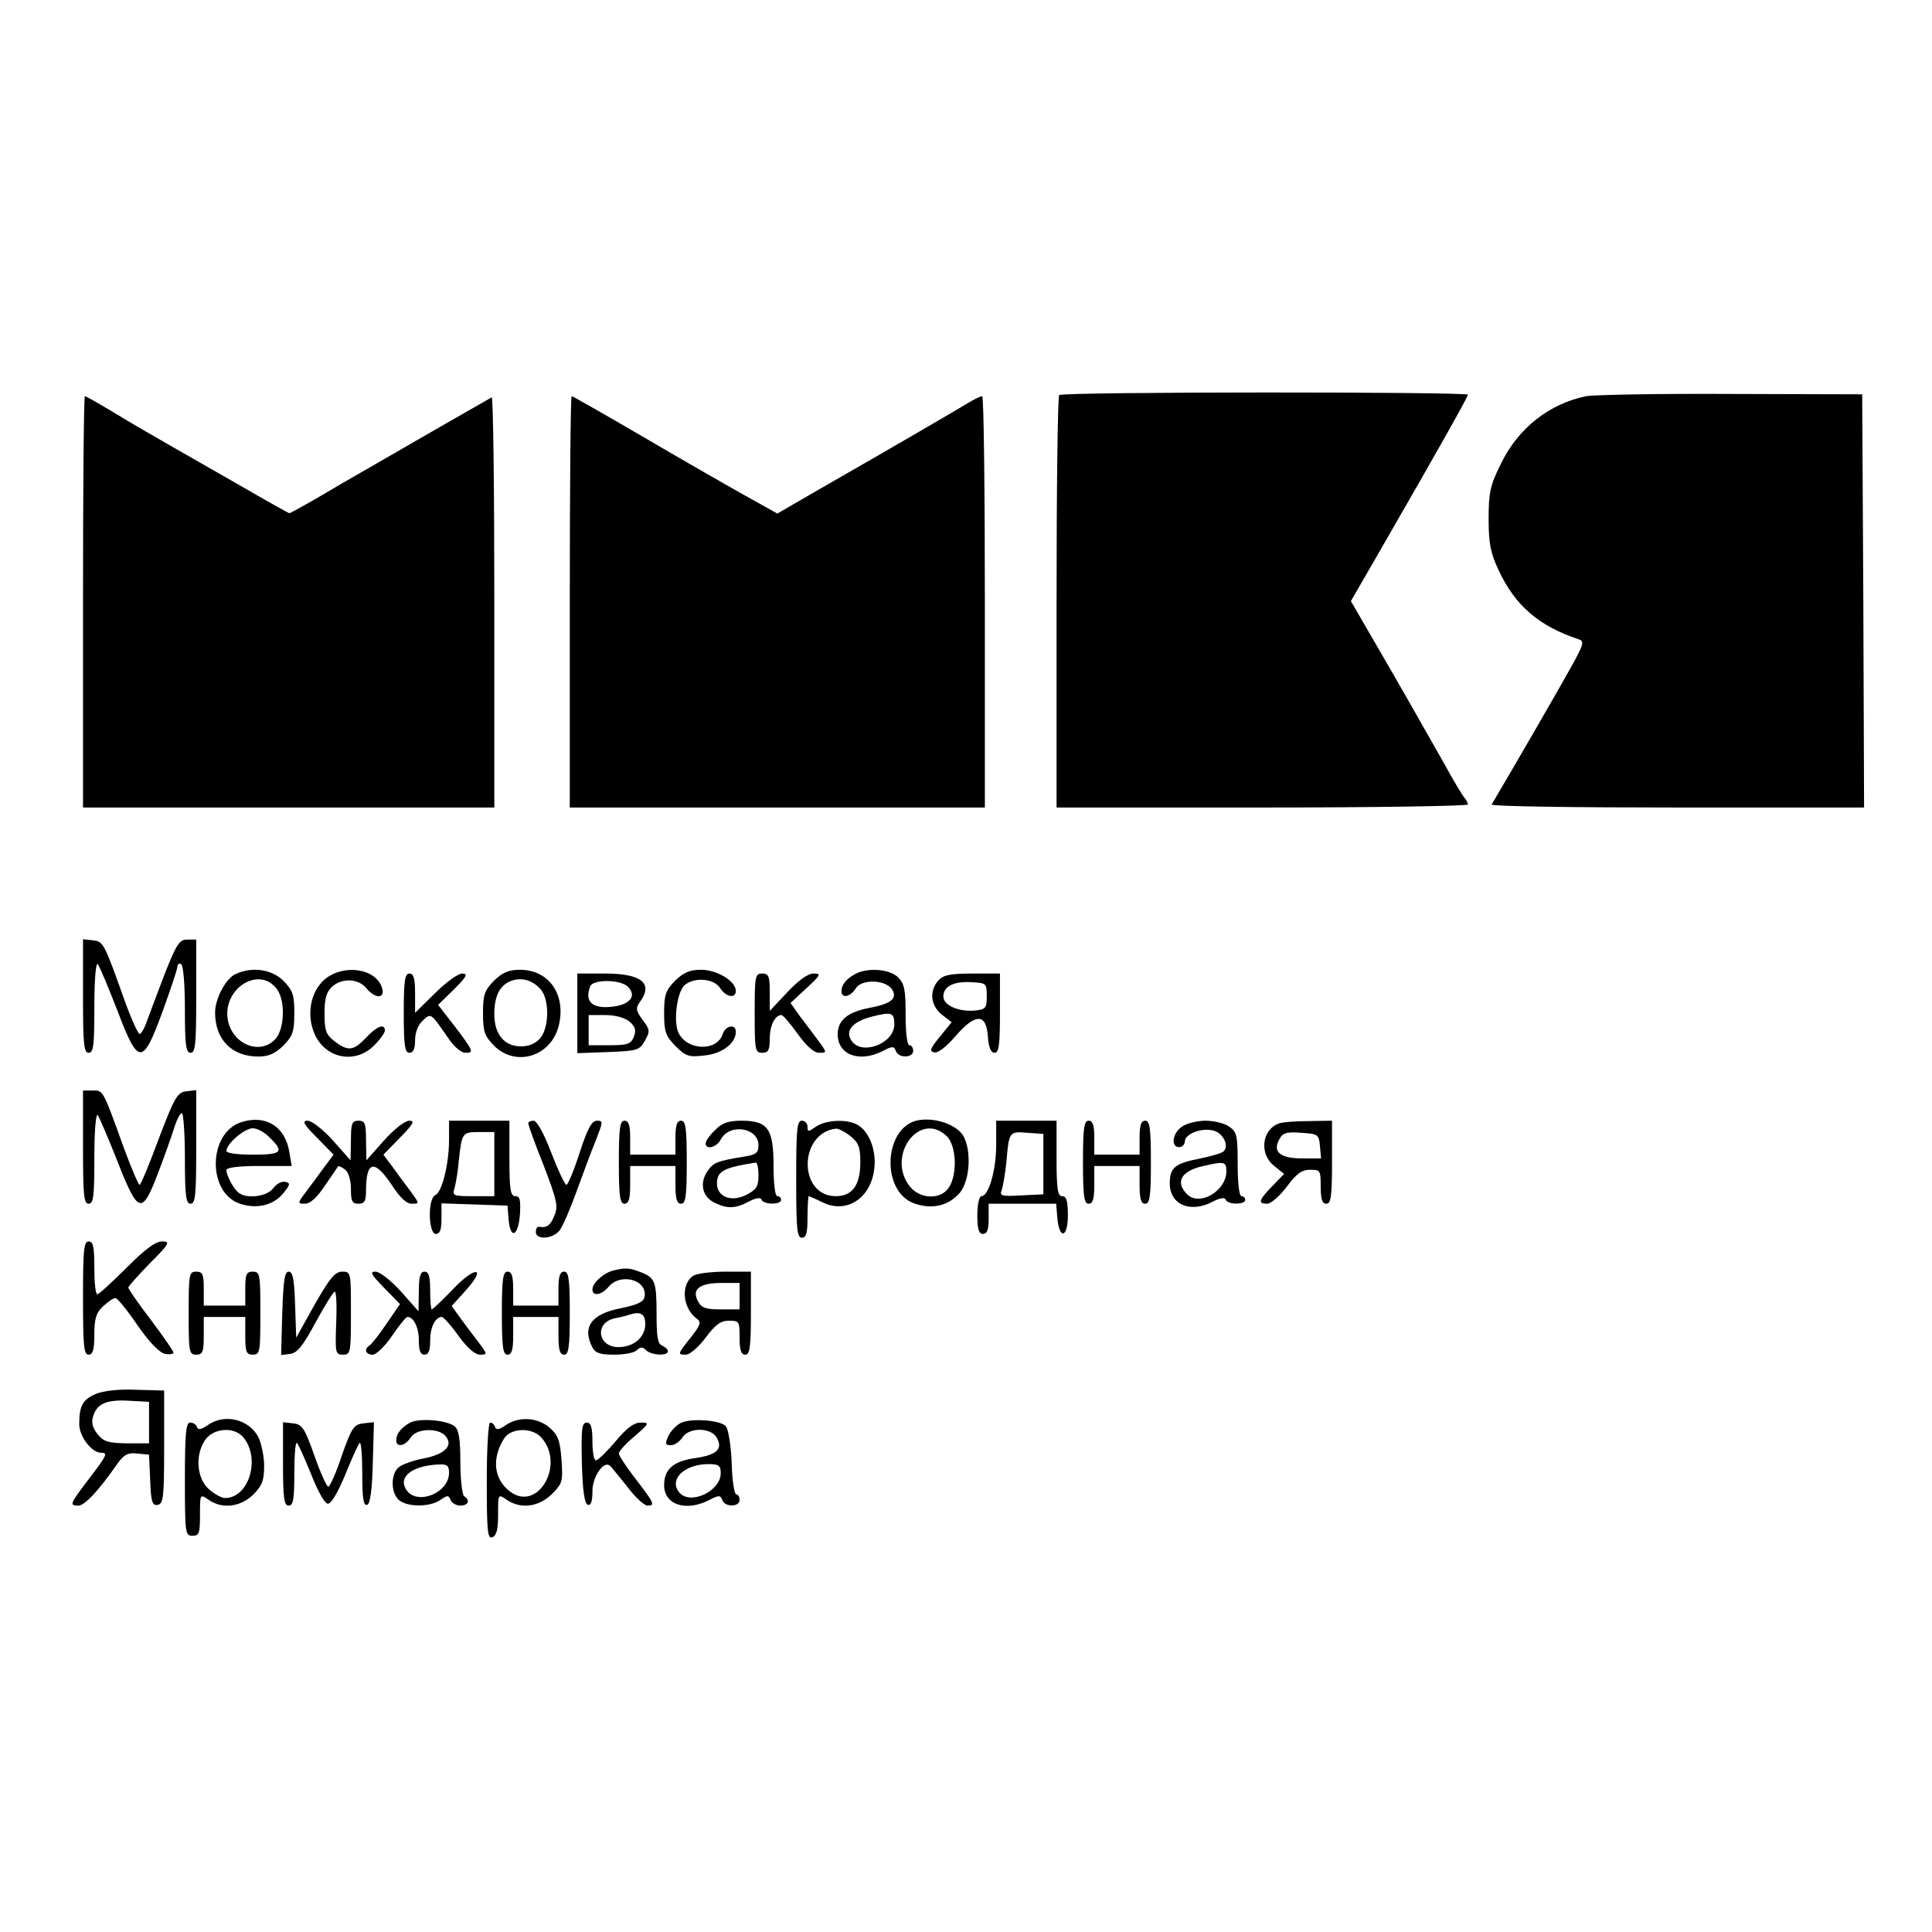 <?xml version="1.0" standalone="no"?>
<!DOCTYPE svg PUBLIC "-//W3C//DTD SVG 20010904//EN"
 "http://www.w3.org/TR/2001/REC-SVG-20010904/DTD/svg10.dtd">
<svg version="1.0" xmlns="http://www.w3.org/2000/svg"
 width="512pt" height="512pt" viewBox="0 0 512 512"
 preserveAspectRatio="xMidYMid meet">
<g transform="translate(0,512) scale(0.1,-0.1)"
fill="#000000" stroke="none">
<path d="M2807 4073 c-4 -3 -7 -251 -7 -550 l0 -543 545 0 c300 0 545 4 545 8
0 4 -4 12 -9 18 -5 5 -29 45 -53 89 -25 44 -90 159 -146 256 l-102 176 86 149
c151 262 224 392 224 398 0 8 -1075 8 -1083 -1z"/>
<path d="M4203 4070 c-97 -20 -179 -84 -225 -178 -29 -59 -33 -76 -33 -147 0
-65 5 -90 26 -135 44 -95 107 -149 212 -184 16 -5 15 -12 -19 -73 -28 -51
-161 -281 -211 -365 -2 -5 219 -8 491 -8 l496 0 -2 548 -3 547 -345 1 c-190 1
-364 -2 -387 -6z"/>
<path d="M220 3525 l0 -545 545 0 545 0 0 546 c0 300 -3 543 -7 541 -5 -3 -66
-38 -138 -79 -71 -41 -189 -109 -262 -151 -72 -43 -133 -77 -136 -77 -2 0 -56
30 -118 66 -63 36 -150 86 -194 111 -44 25 -113 65 -152 89 -40 24 -75 44 -78
44 -3 0 -5 -245 -5 -545z"/>
<path d="M1510 3525 l0 -545 550 0 550 0 0 545 c0 300 -3 545 -7 545 -5 0 -23
-9 -41 -20 -33 -20 -194 -114 -395 -229 l-107 -62 -93 52 c-50 28 -172 98
-269 155 -98 57 -180 104 -183 104 -3 0 -5 -245 -5 -545z"/>
<path d="M220 2481 c0 -128 2 -151 15 -151 13 0 15 20 15 122 0 71 4 118 9
113 5 -6 28 -61 52 -123 56 -147 67 -147 120 -2 21 58 39 111 39 118 0 7 5 10
10 7 6 -4 10 -55 10 -121 0 -95 3 -114 15 -114 13 0 15 23 15 150 l0 150 -24
0 c-21 0 -28 -12 -60 -92 -19 -51 -41 -108 -47 -125 -6 -18 -15 -33 -19 -33
-4 0 -20 35 -36 78 -59 166 -60 167 -88 170 l-26 3 0 -150z"/>
<path d="M623 2538 c-25 -12 -53 -65 -53 -101 0 -72 44 -117 115 -117 27 0 44
8 66 29 25 26 29 37 29 86 0 49 -4 60 -29 86 -32 31 -84 38 -128 17z m112 -41
c21 -30 19 -100 -3 -128 -39 -47 -115 -19 -128 47 -16 85 85 147 131 81z"/>
<path d="M861 2525 c-39 -33 -50 -97 -26 -148 30 -63 107 -77 156 -28 16 16
29 34 29 40 0 20 -22 11 -50 -19 -33 -35 -48 -37 -84 -9 -22 17 -26 28 -26 73
0 40 5 57 20 71 26 24 70 22 91 -4 23 -28 49 -28 42 -1 -14 53 -101 67 -152
25z"/>
<path d="M1309 2521 c-25 -26 -29 -37 -29 -86 0 -49 4 -60 29 -86 57 -57 149
-30 171 50 22 83 -24 151 -102 151 -30 0 -46 -7 -69 -29z m124 -23 c23 -27 23
-99 -1 -129 -13 -15 -30 -22 -52 -22 -43 0 -70 32 -70 85 0 48 14 76 43 88 29
11 58 3 80 -22z"/>
<path d="M1789 2521 c-25 -26 -29 -37 -29 -86 0 -50 4 -60 30 -87 28 -28 36
-30 78 -25 46 5 82 32 82 63 0 22 -28 16 -35 -7 -15 -45 -91 -44 -116 2 -15
28 -6 106 14 127 24 23 78 20 95 -6 16 -25 42 -29 42 -8 0 26 -50 56 -92 56
-30 0 -46 -7 -69 -29z"/>
<path d="M2265 2538 c-23 -13 -35 -28 -35 -45 0 -20 24 -15 38 8 16 25 79 23
96 -3 15 -24 -2 -38 -60 -49 -58 -11 -84 -33 -84 -70 0 -55 58 -76 120 -44 25
13 29 13 34 0 7 -20 46 -19 46 0 0 8 -4 15 -10 15 -6 0 -10 33 -10 80 0 67 -3
83 -20 100 -22 22 -82 27 -115 8z m105 -133 c0 -51 -88 -84 -114 -42 -17 26 4
50 55 63 52 13 59 11 59 -21z"/>
<path d="M1070 2435 c0 -87 3 -105 15 -105 10 0 15 10 15 33 0 21 8 41 20 52
23 21 20 23 72 -52 13 -18 31 -33 41 -33 24 0 22 4 -27 69 l-45 58 42 41 c34
34 38 42 22 42 -11 0 -43 -23 -72 -52 l-53 -52 0 52 c0 40 -4 52 -15 52 -12 0
-15 -18 -15 -105z"/>
<path d="M1530 2435 l0 -106 82 3 c78 3 83 5 97 30 14 25 14 29 -6 55 -18 25
-19 31 -7 48 36 49 4 75 -92 75 l-74 0 0 -105z m134 70 c22 -22 9 -43 -29 -51
-61 -11 -88 8 -71 52 7 19 80 19 100 -1z m4 -92 c16 -14 18 -23 12 -40 -8 -20
-17 -23 -65 -23 l-55 0 0 40 0 40 44 0 c27 0 51 -7 64 -17z"/>
<path d="M2000 2435 c0 -98 1 -105 20 -105 16 0 20 7 20 38 0 35 14 62 31 62
4 0 23 -22 43 -50 24 -33 43 -50 57 -50 21 0 21 0 -3 33 -13 17 -35 47 -49 65
l-24 34 42 39 c38 35 40 39 19 39 -15 0 -40 -18 -70 -50 l-46 -49 0 49 c0 43
-3 50 -20 50 -19 0 -20 -7 -20 -105z"/>
<path d="M2487 2522 c-25 -28 -21 -67 9 -91 l26 -20 -31 -38 c-26 -32 -29 -39
-15 -42 10 -2 32 15 57 44 52 60 81 60 85 -2 2 -29 8 -43 18 -43 11 0 14 20
14 105 l0 105 -73 0 c-59 0 -77 -4 -90 -18z m128 -42 c0 -32 -3 -35 -31 -38
-44 -4 -84 14 -84 37 0 27 27 41 75 38 39 -2 40 -3 40 -37z"/>
<path d="M220 2080 c0 -127 2 -150 15 -150 13 0 15 20 15 122 0 69 4 118 9
113 4 -6 28 -61 52 -122 55 -140 65 -144 107 -34 17 44 36 98 43 120 7 23 16
41 21 41 4 0 8 -54 8 -120 0 -100 3 -120 15 -120 13 0 15 23 15 151 l0 150
-26 -3 c-24 -3 -31 -15 -73 -125 -25 -68 -48 -123 -51 -123 -3 0 -21 42 -40
93 -58 161 -56 157 -84 157 l-26 0 0 -150z"/>
<path d="M639 2146 c-88 -29 -90 -187 -3 -216 45 -15 89 -4 115 28 19 24 19
27 4 30 -9 2 -23 -6 -31 -17 -15 -21 -67 -29 -90 -13 -13 8 -34 46 -34 61 0 7
32 11 86 11 l87 0 -6 36 c-11 69 -63 101 -128 80z m76 -41 c39 -38 32 -45 -45
-45 -42 0 -70 4 -70 10 0 19 48 60 70 60 12 0 32 -11 45 -25z"/>
<path d="M2438 2152 c-96 -12 -107 -191 -13 -222 45 -15 86 -6 116 26 33 35
35 133 4 164 -24 24 -69 37 -107 32z m70 -42 c27 -25 30 -103 6 -138 -22 -32
-76 -30 -103 4 -63 80 25 201 97 134z"/>
<path d="M840 2105 l44 -45 -24 -32 c-13 -18 -35 -48 -48 -65 -24 -32 -24 -33
-4 -33 14 0 32 16 53 48 18 26 34 49 35 51 2 2 10 -2 19 -9 9 -7 15 -29 15
-51 0 -32 3 -39 20 -39 16 0 20 7 20 34 0 80 22 85 68 16 22 -34 39 -50 53
-50 21 0 21 0 -3 33 -13 17 -35 47 -48 65 l-24 32 44 45 c36 37 40 45 25 45
-12 0 -40 -22 -67 -52 l-47 -53 -1 53 c0 45 -3 52 -20 52 -17 0 -20 -7 -20
-52 l-1 -53 -47 53 c-26 29 -56 52 -67 52 -15 0 -11 -9 25 -45z"/>
<path d="M1190 2099 c0 -64 -19 -139 -36 -146 -21 -8 -19 -103 1 -103 11 0 15
11 15 40 l0 41 88 -3 87 -3 3 -38 c5 -54 26 -42 30 16 2 37 0 47 -12 47 -13 0
-16 16 -16 100 l0 100 -80 0 -80 0 0 -51z m120 -64 l0 -85 -56 0 c-54 0 -56 1
-49 23 3 12 9 45 11 72 8 73 9 75 54 75 l40 0 0 -85z"/>
<path d="M1400 2143 c0 -5 18 -55 41 -112 35 -92 39 -108 28 -133 -10 -25 -20
-33 -41 -29 -5 0 -8 -6 -8 -14 0 -21 43 -19 62 3 8 9 28 55 45 102 17 47 40
109 52 138 19 49 20 52 3 52 -14 0 -25 -21 -46 -85 -15 -47 -31 -85 -35 -85
-4 0 -22 38 -40 85 -20 52 -38 85 -47 85 -8 0 -14 -3 -14 -7z"/>
<path d="M1640 2040 c0 -91 3 -110 15 -110 11 0 15 12 15 50 l0 50 60 0 60 0
0 -50 c0 -38 4 -50 15 -50 12 0 15 19 15 110 0 91 -3 110 -15 110 -11 0 -15
-12 -15 -45 l0 -45 -60 0 -60 0 0 45 c0 33 -4 45 -15 45 -12 0 -15 -19 -15
-110z"/>
<path d="M1895 2125 c-14 -13 -25 -29 -25 -35 0 -18 29 -11 40 10 23 44 100
32 100 -15 0 -20 -6 -25 -37 -30 -74 -12 -83 -16 -99 -40 -21 -32 -12 -68 21
-83 34 -16 54 -15 90 4 19 10 31 11 33 5 5 -14 52 -14 52 -1 0 6 -4 10 -10 10
-6 0 -10 33 -10 80 0 99 -15 120 -85 120 -35 0 -52 -6 -70 -25z m115 -120 c0
-29 -5 -37 -31 -51 -41 -21 -79 -6 -79 30 0 32 18 42 103 55 4 0 7 -15 7 -34z"/>
<path d="M2110 1995 c0 -131 2 -155 15 -155 12 0 15 13 15 55 0 30 2 55 3 55
2 0 18 -7 36 -16 64 -32 129 10 138 89 6 49 -14 100 -46 117 -29 15 -83 12
-109 -6 -20 -14 -22 -14 -22 0 0 9 -7 16 -15 16 -13 0 -15 -24 -15 -155z m144
114 c21 -17 26 -29 26 -68 0 -62 -21 -91 -65 -91 -100 0 -99 168 1 179 6 0 23
-8 38 -20z"/>
<path d="M2640 2085 c0 -66 -20 -135 -39 -135 -6 0 -11 -22 -11 -50 0 -38 4
-50 15 -50 11 0 15 11 15 40 l0 40 89 0 90 0 3 -37 c5 -59 28 -54 28 6 0 39
-4 51 -15 51 -12 0 -15 18 -15 100 l0 100 -80 0 -80 0 0 -65z m125 -50 l0 -80
-59 -3 c-53 -3 -58 -1 -51 15 3 10 9 43 12 73 7 81 7 82 55 78 l43 -3 0 -80z"/>
<path d="M2870 2040 c0 -91 3 -110 15 -110 11 0 15 12 15 50 l0 50 60 0 60 0
0 -50 c0 -38 4 -50 15 -50 12 0 15 19 15 110 0 91 -3 110 -15 110 -11 0 -15
-12 -15 -45 l0 -45 -60 0 -60 0 0 45 c0 33 -4 45 -15 45 -12 0 -15 -19 -15
-110z"/>
<path d="M3132 2134 c-25 -17 -30 -54 -7 -54 8 0 15 7 15 15 0 20 44 37 75 29
26 -6 43 -40 28 -55 -5 -5 -33 -13 -62 -19 -67 -13 -81 -24 -81 -66 0 -57 55
-80 115 -48 19 10 31 11 33 5 5 -14 52 -14 52 -1 0 6 -4 10 -10 10 -6 0 -10
35 -10 84 0 76 -2 86 -22 100 -12 9 -41 16 -63 16 -22 0 -51 -7 -63 -16z m118
-118 c0 -52 -71 -94 -104 -61 -32 32 -16 61 39 74 60 14 65 13 65 -13z"/>
<path d="M3390 2143 c-46 -16 -54 -81 -13 -113 l26 -21 -31 -32 c-37 -38 -39
-47 -14 -47 10 0 33 20 52 45 26 35 40 45 62 45 27 0 28 -2 28 -45 0 -33 4
-45 15 -45 12 0 15 19 15 110 l0 110 -62 -1 c-35 0 -70 -3 -78 -6z m108 -60
l3 -33 -49 0 c-59 0 -80 17 -62 50 9 18 19 21 58 18 45 -3 47 -4 50 -35z"/>
<path d="M220 1680 c0 -127 2 -150 15 -150 11 0 15 13 15 53 0 43 5 58 23 75
13 12 27 22 33 22 5 0 32 -33 59 -73 33 -47 59 -73 73 -75 12 -2 22 0 22 3 0
4 -27 43 -60 87 -33 43 -60 82 -60 86 0 3 26 32 57 64 53 53 55 58 32 58 -17
0 -45 -21 -94 -70 -38 -38 -73 -70 -77 -70 -5 0 -8 32 -8 70 0 56 -3 70 -15
70 -13 0 -15 -23 -15 -150z"/>
<path d="M1625 1753 c-26 -7 -55 -33 -55 -50 0 -19 23 -16 43 7 32 38 104 18
95 -27 -2 -13 -19 -21 -63 -30 -78 -15 -103 -50 -75 -104 8 -15 21 -19 58 -19
27 0 53 5 60 12 9 9 15 9 24 0 14 -14 58 -16 58 -3 0 5 -7 11 -15 15 -12 4
-15 23 -15 83 0 88 -4 97 -43 112 -29 11 -39 12 -72 4z m85 -142 c0 -35 -31
-61 -71 -61 -55 0 -64 64 -11 76 15 3 32 7 37 9 32 11 45 4 45 -24z"/>
<path d="M500 1640 c0 -103 1 -110 20 -110 17 0 20 7 20 50 l0 50 55 0 55 0 0
-50 c0 -43 3 -50 20 -50 19 0 20 7 20 110 0 103 -1 110 -20 110 -17 0 -20 -7
-20 -45 l0 -45 -55 0 -55 0 0 45 c0 38 -3 45 -20 45 -19 0 -20 -7 -20 -110z"/>
<path d="M748 1640 l-3 -111 24 3 c18 2 34 21 67 83 24 44 47 81 51 82 4 2 6
-35 4 -82 -3 -81 -2 -85 18 -85 20 0 21 5 21 110 0 108 0 110 -23 110 -19 0
-33 -17 -73 -87 l-49 -88 -3 88 c-2 66 -6 87 -17 87 -11 0 -14 -24 -17 -110z"/>
<path d="M1018 1707 l42 -43 -35 -51 c-19 -28 -39 -54 -45 -58 -16 -10 -12
-25 8 -25 9 0 32 22 51 50 19 28 37 50 41 50 16 0 30 -28 30 -62 0 -27 4 -38
15 -38 11 0 15 11 15 38 0 35 14 62 31 62 4 0 24 -22 44 -50 23 -32 44 -50 57
-50 20 0 20 1 -4 33 -13 17 -35 46 -48 64 l-23 32 38 42 c57 64 23 64 -37 0
-27 -28 -51 -51 -54 -51 -2 0 -4 23 -4 50 0 38 -4 50 -15 50 -11 0 -15 -13
-15 -52 l-1 -53 -47 53 c-26 29 -56 52 -67 52 -16 0 -11 -8 23 -43z"/>
<path d="M1330 1640 c0 -91 3 -110 15 -110 11 0 15 12 15 50 l0 50 60 0 60 0
0 -50 c0 -38 4 -50 15 -50 12 0 15 19 15 110 0 91 -3 110 -15 110 -11 0 -15
-12 -15 -45 l0 -45 -60 0 -60 0 0 45 c0 33 -4 45 -15 45 -12 0 -15 -19 -15
-110z"/>
<path d="M1839 1740 c-36 -21 -31 -87 8 -115 12 -9 9 -17 -16 -49 -36 -45 -36
-46 -13 -46 10 0 33 20 52 45 26 35 40 45 62 45 27 0 28 -2 28 -45 0 -33 4
-45 15 -45 12 0 15 19 15 110 l0 110 -67 0 c-38 0 -75 -5 -84 -10z m121 -55
l0 -35 -50 0 c-40 0 -51 4 -60 21 -18 32 4 49 61 49 l49 0 0 -35z"/>
<path d="M254 1426 c-35 -15 -44 -32 -44 -80 0 -33 33 -76 58 -76 19 0 15 -7
-33 -70 -50 -66 -52 -70 -27 -70 16 0 53 39 101 108 19 27 29 33 55 30 l31 -3
3 -68 c2 -58 6 -68 20 -65 15 3 17 20 17 153 l0 150 -75 2 c-47 2 -87 -3 -106
-11z m141 -76 l0 -55 -59 0 c-49 1 -61 4 -77 24 -13 15 -17 31 -13 45 10 36
35 47 94 44 l55 -3 0 -55z"/>
<path d="M550 1343 c-17 -12 -25 -13 -28 -5 -2 7 -10 12 -18 12 -11 0 -14 -27
-14 -150 0 -143 1 -150 20 -150 18 0 20 7 20 56 0 55 0 55 22 40 36 -26 85
-20 119 13 24 24 29 38 29 76 0 25 -7 59 -15 76 -25 48 -90 64 -135 32z m93
-30 c49 -55 18 -163 -47 -163 -8 0 -27 10 -42 23 -32 28 -38 89 -11 130 21 32
75 37 100 10z"/>
<path d="M1085 1349 c-23 -14 -35 -29 -35 -46 0 -20 24 -15 38 7 15 25 74 27
93 4 21 -25 -2 -48 -58 -59 -28 -5 -58 -16 -67 -24 -20 -17 -21 -65 0 -85 20
-20 83 -21 111 -1 19 13 22 13 27 0 3 -8 15 -15 26 -15 21 0 27 14 10 25 -5 3
-10 44 -10 89 0 62 -4 87 -15 96 -21 17 -96 23 -120 9z m105 -132 c0 -55 -87
-88 -114 -44 -21 34 17 63 87 66 22 1 27 -3 27 -22z"/>
<path d="M1340 1343 c-17 -12 -25 -13 -28 -5 -2 7 -8 12 -13 12 -5 0 -9 -68
-9 -155 0 -133 2 -154 15 -149 11 5 15 21 15 61 0 54 0 54 22 39 37 -26 85
-20 120 14 29 29 30 34 26 92 -4 51 -9 65 -32 85 -32 27 -81 30 -116 6z m94
-32 c65 -71 -8 -199 -82 -144 -43 32 -50 87 -16 141 18 28 73 30 98 3z"/>
<path d="M1804 1349 c-12 -6 -27 -22 -33 -35 -9 -20 -8 -24 7 -24 9 0 23 9 30
20 17 28 77 28 92 -1 16 -29 -1 -45 -57 -53 -58 -8 -83 -29 -83 -72 0 -52 58
-71 120 -39 25 13 29 13 34 0 7 -20 46 -19 46 0 0 8 -4 15 -9 15 -5 0 -11 38
-12 85 -2 46 -9 89 -16 96 -16 16 -93 21 -119 8z m106 -133 c0 -48 -81 -86
-110 -51 -28 34 13 75 78 75 27 0 32 -4 32 -24z"/>
<path d="M750 1241 c0 -92 3 -111 15 -111 12 0 15 16 15 87 0 47 3 83 7 79 4
-4 21 -42 38 -84 18 -46 36 -77 44 -77 9 0 27 31 46 77 17 42 34 80 38 84 4 4
7 -32 7 -80 0 -66 3 -87 13 -84 8 3 13 37 15 112 l3 107 -28 -3 c-25 -3 -31
-11 -57 -85 -15 -46 -32 -83 -36 -83 -4 0 -21 37 -37 83 -26 73 -32 82 -56 85
l-27 3 0 -110z"/>
<path d="M1542 1243 c2 -74 7 -108 16 -111 8 -2 12 9 12 36 0 40 32 85 48 66
5 -5 25 -30 46 -56 20 -27 44 -48 52 -48 21 0 18 6 -31 70 -25 32 -45 63 -45
68 0 6 19 27 42 46 39 34 40 36 16 36 -18 0 -37 -14 -67 -50 -23 -27 -46 -50
-52 -50 -5 0 -9 23 -9 50 0 38 -4 50 -15 50 -13 0 -15 -16 -13 -107z"/>
</g>
</svg>
